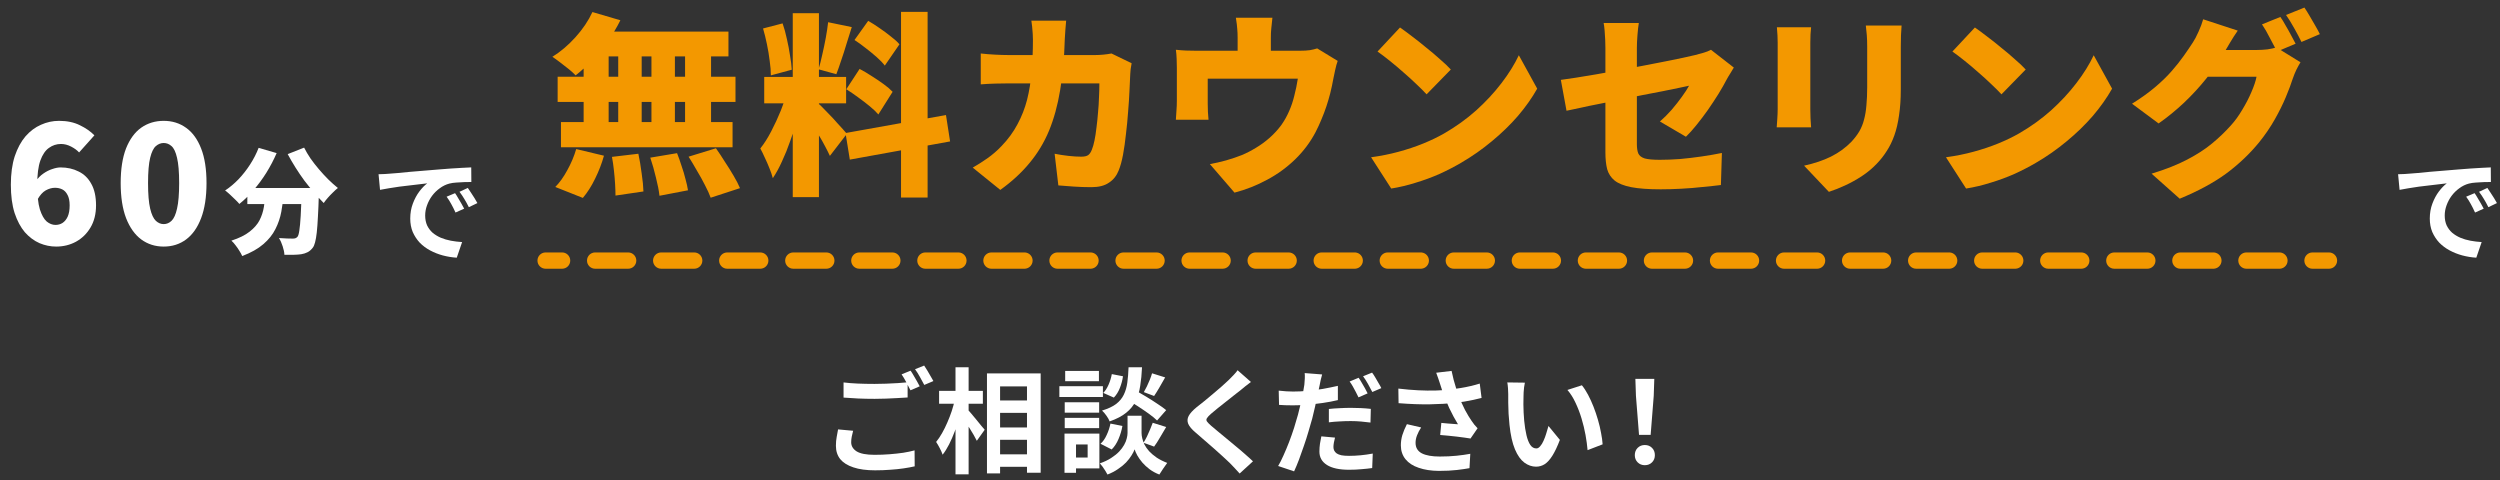 <svg width="307" height="59" viewBox="0 0 307 59" fill="none" xmlns="http://www.w3.org/2000/svg">
<rect x="0" y="0" width="307" height="59" fill="#333333" stroke="none"/>
<path d="M30.374 23.084H37.696V25.058H30.374V23.084ZM37.038 23.084H39.18C39.18 23.084 39.175 23.14 39.166 23.252C39.166 23.355 39.166 23.476 39.166 23.616C39.166 23.747 39.161 23.854 39.152 23.938C39.124 24.983 39.086 25.884 39.04 26.64C39.002 27.396 38.956 28.031 38.9 28.544C38.844 29.048 38.774 29.454 38.69 29.762C38.615 30.061 38.517 30.285 38.396 30.434C38.19 30.695 37.976 30.877 37.752 30.98C37.537 31.092 37.285 31.171 36.996 31.218C36.753 31.255 36.445 31.279 36.072 31.288C35.708 31.297 35.325 31.297 34.924 31.288C34.914 30.989 34.844 30.644 34.714 30.252C34.592 29.86 34.438 29.519 34.252 29.23C34.606 29.258 34.933 29.277 35.232 29.286C35.54 29.295 35.782 29.3 35.96 29.3C36.081 29.3 36.184 29.286 36.268 29.258C36.352 29.23 36.436 29.174 36.52 29.09C36.622 28.978 36.702 28.717 36.758 28.306C36.823 27.895 36.879 27.293 36.926 26.5C36.972 25.707 37.01 24.689 37.038 23.448V23.084ZM31.76 18.156L33.972 18.8C33.617 19.621 33.197 20.424 32.712 21.208C32.226 21.983 31.699 22.697 31.13 23.35C30.57 24.003 29.991 24.568 29.394 25.044C29.272 24.895 29.104 24.717 28.89 24.512C28.675 24.297 28.456 24.087 28.232 23.882C28.008 23.677 27.812 23.513 27.644 23.392C28.222 23.009 28.773 22.547 29.296 22.006C29.818 21.455 30.29 20.853 30.71 20.2C31.139 19.537 31.489 18.856 31.76 18.156ZM37.346 18.128C37.56 18.557 37.822 19.001 38.13 19.458C38.447 19.906 38.792 20.349 39.166 20.788C39.539 21.227 39.922 21.642 40.314 22.034C40.715 22.426 41.107 22.776 41.49 23.084C41.312 23.224 41.112 23.406 40.888 23.63C40.664 23.845 40.449 24.069 40.244 24.302C40.048 24.526 39.884 24.736 39.754 24.932C39.362 24.54 38.965 24.111 38.564 23.644C38.162 23.177 37.766 22.687 37.374 22.174C36.991 21.651 36.627 21.115 36.282 20.564C35.936 20.013 35.619 19.467 35.33 18.926L37.346 18.128ZM32.614 23.672H34.84C34.784 24.465 34.686 25.24 34.546 25.996C34.406 26.752 34.163 27.466 33.818 28.138C33.482 28.81 32.987 29.426 32.334 29.986C31.69 30.546 30.826 31.031 29.744 31.442C29.66 31.246 29.543 31.031 29.394 30.798C29.254 30.565 29.095 30.336 28.918 30.112C28.75 29.888 28.582 29.701 28.414 29.552C29.366 29.244 30.112 28.875 30.654 28.446C31.204 28.017 31.61 27.55 31.872 27.046C32.133 26.533 32.31 25.991 32.404 25.422C32.497 24.853 32.567 24.269 32.614 23.672Z" fill="white"/>
<path d="M20.1 30.28C19.06 30.28 18.14 29.987 17.34 29.4C16.553 28.813 15.933 27.94 15.48 26.78C15.04 25.62 14.82 24.187 14.82 22.48C14.82 20.773 15.04 19.353 15.48 18.22C15.933 17.087 16.553 16.24 17.34 15.68C18.14 15.12 19.06 14.84 20.1 14.84C21.153 14.84 22.073 15.127 22.86 15.7C23.646 16.26 24.26 17.107 24.7 18.24C25.14 19.36 25.36 20.773 25.36 22.48C25.36 24.187 25.14 25.62 24.7 26.78C24.26 27.94 23.646 28.813 22.86 29.4C22.073 29.987 21.153 30.28 20.1 30.28ZM20.1 27.52C20.46 27.52 20.78 27.387 21.06 27.12C21.353 26.84 21.58 26.34 21.74 25.62C21.913 24.887 22 23.84 22 22.48C22 21.12 21.913 20.087 21.74 19.38C21.58 18.673 21.353 18.193 21.06 17.94C20.78 17.687 20.46 17.56 20.1 17.56C19.753 17.56 19.433 17.687 19.14 17.94C18.846 18.193 18.613 18.673 18.44 19.38C18.267 20.087 18.18 21.12 18.18 22.48C18.18 23.84 18.267 24.887 18.44 25.62C18.613 26.34 18.846 26.84 19.14 27.12C19.433 27.387 19.753 27.52 20.1 27.52Z" fill="white"/>
<path d="M6.893 30.28C6.199 30.28 5.519 30.14 4.853 29.86C4.186 29.567 3.586 29.12 3.053 28.52C2.533 27.907 2.113 27.12 1.793 26.16C1.486 25.2 1.333 24.04 1.333 22.68C1.333 21.333 1.493 20.167 1.813 19.18C2.146 18.193 2.586 17.38 3.133 16.74C3.693 16.1 4.326 15.627 5.033 15.32C5.739 15 6.479 14.84 7.253 14.84C8.239 14.84 9.093 15.02 9.813 15.38C10.533 15.727 11.126 16.14 11.592 16.62L9.713 18.72C9.473 18.453 9.146 18.213 8.733 18C8.319 17.787 7.906 17.68 7.493 17.68C6.946 17.68 6.453 17.84 6.013 18.16C5.573 18.467 5.219 18.987 4.953 19.72C4.699 20.44 4.573 21.427 4.573 22.68C4.573 23.973 4.679 24.98 4.893 25.7C5.119 26.407 5.399 26.907 5.733 27.2C6.079 27.48 6.439 27.62 6.813 27.62C7.133 27.62 7.419 27.54 7.673 27.38C7.939 27.207 8.153 26.947 8.313 26.6C8.473 26.24 8.553 25.78 8.553 25.22C8.553 24.673 8.466 24.247 8.293 23.94C8.133 23.62 7.919 23.393 7.653 23.26C7.386 23.127 7.086 23.06 6.753 23.06C6.379 23.06 5.999 23.167 5.613 23.38C5.239 23.593 4.899 23.973 4.593 24.52L4.433 22.22C4.673 21.86 4.966 21.56 5.313 21.32C5.673 21.067 6.039 20.88 6.413 20.76C6.799 20.627 7.139 20.56 7.433 20.56C8.259 20.56 8.999 20.727 9.653 21.06C10.319 21.38 10.839 21.887 11.213 22.58C11.599 23.26 11.793 24.14 11.793 25.22C11.793 26.273 11.566 27.18 11.113 27.94C10.672 28.687 10.079 29.267 9.333 29.68C8.599 30.08 7.786 30.28 6.893 30.28Z" fill="white"/>
<path d="M46.486 21.396C46.766 21.387 47.032 21.377 47.284 21.368C47.536 21.349 47.728 21.335 47.858 21.326C48.148 21.307 48.502 21.279 48.922 21.242C49.352 21.195 49.828 21.149 50.35 21.102C50.882 21.055 51.447 21.009 52.044 20.962C52.642 20.915 53.262 20.864 53.906 20.808C54.392 20.761 54.872 20.724 55.348 20.696C55.834 20.659 56.291 20.631 56.72 20.612C57.159 20.584 57.542 20.565 57.868 20.556L57.882 22.348C57.63 22.348 57.341 22.353 57.014 22.362C56.688 22.371 56.361 22.39 56.034 22.418C55.717 22.437 55.432 22.479 55.18 22.544C54.76 22.656 54.368 22.847 54.004 23.118C53.64 23.379 53.323 23.692 53.052 24.056C52.791 24.411 52.586 24.798 52.436 25.218C52.287 25.629 52.212 26.044 52.212 26.464C52.212 26.921 52.292 27.327 52.45 27.682C52.618 28.027 52.842 28.326 53.122 28.578C53.412 28.821 53.748 29.026 54.13 29.194C54.513 29.353 54.924 29.474 55.362 29.558C55.81 29.642 56.272 29.698 56.748 29.726L56.09 31.644C55.502 31.607 54.928 31.513 54.368 31.364C53.818 31.215 53.3 31.009 52.814 30.748C52.329 30.487 51.904 30.169 51.54 29.796C51.186 29.413 50.901 28.979 50.686 28.494C50.481 27.999 50.378 27.449 50.378 26.842C50.378 26.17 50.486 25.554 50.7 24.994C50.915 24.425 51.181 23.93 51.498 23.51C51.825 23.081 52.147 22.749 52.464 22.516C52.203 22.553 51.886 22.591 51.512 22.628C51.148 22.665 50.752 22.712 50.322 22.768C49.902 22.815 49.473 22.866 49.034 22.922C48.596 22.978 48.171 23.043 47.76 23.118C47.359 23.183 46.995 23.249 46.668 23.314L46.486 21.396ZM55.88 23.72C56.002 23.888 56.128 24.089 56.258 24.322C56.398 24.546 56.534 24.775 56.664 25.008C56.795 25.232 56.907 25.437 57 25.624L55.936 26.1C55.759 25.708 55.586 25.363 55.418 25.064C55.26 24.765 55.068 24.462 54.844 24.154L55.88 23.72ZM57.448 23.076C57.57 23.244 57.7 23.44 57.84 23.664C57.99 23.879 58.134 24.103 58.274 24.336C58.414 24.56 58.531 24.761 58.624 24.938L57.574 25.442C57.388 25.069 57.206 24.737 57.028 24.448C56.86 24.159 56.66 23.86 56.426 23.552L57.448 23.076Z" fill="white"/>
<path d="M280.029 2.08C280.237 2.368 280.453 2.72 280.677 3.136C280.917 3.536 281.141 3.936 281.349 4.336C281.573 4.736 281.757 5.08 281.901 5.368L279.621 6.328C279.365 5.832 279.069 5.272 278.733 4.648C278.413 4.008 278.093 3.456 277.773 2.992L280.029 2.08ZM282.981 0.928C283.189 1.232 283.413 1.592 283.653 2.008C283.893 2.408 284.125 2.808 284.349 3.208C284.573 3.592 284.749 3.92 284.877 4.192L282.621 5.152C282.381 4.656 282.085 4.096 281.733 3.472C281.381 2.832 281.045 2.288 280.725 1.84L282.981 0.928ZM282.501 7.648C282.341 7.904 282.173 8.208 281.997 8.56C281.837 8.896 281.693 9.248 281.565 9.616C281.357 10.272 281.069 11.04 280.701 11.92C280.333 12.8 279.877 13.72 279.333 14.68C278.789 15.64 278.149 16.576 277.413 17.488C276.245 18.912 274.893 20.192 273.357 21.328C271.821 22.448 269.925 23.472 267.669 24.4L264.213 21.328C265.941 20.8 267.397 20.224 268.581 19.6C269.781 18.976 270.805 18.312 271.653 17.608C272.501 16.904 273.261 16.176 273.933 15.424C274.445 14.864 274.917 14.216 275.349 13.48C275.797 12.744 276.173 12.016 276.477 11.296C276.797 10.56 277.005 9.936 277.101 9.424H269.469L270.765 6.136C270.989 6.136 271.325 6.136 271.773 6.136C272.221 6.136 272.717 6.136 273.261 6.136C273.821 6.136 274.365 6.136 274.893 6.136C275.437 6.136 275.909 6.136 276.309 6.136C276.725 6.136 277.013 6.136 277.173 6.136C277.573 6.136 277.989 6.112 278.421 6.064C278.869 6 279.245 5.92 279.549 5.824L282.501 7.648ZM274.797 3.76C274.461 4.24 274.133 4.752 273.813 5.296C273.493 5.84 273.253 6.248 273.093 6.52C272.517 7.528 271.805 8.56 270.957 9.616C270.125 10.656 269.205 11.656 268.197 12.616C267.189 13.56 266.149 14.408 265.077 15.16L261.813 12.736C262.869 12.08 263.797 11.416 264.597 10.744C265.397 10.072 266.085 9.408 266.661 8.752C267.237 8.096 267.733 7.472 268.149 6.88C268.581 6.272 268.957 5.72 269.277 5.224C269.501 4.888 269.733 4.448 269.973 3.904C270.229 3.344 270.421 2.832 270.549 2.368L274.797 3.76Z" fill="#F39800"/>
<path d="M242.516 3.376C242.932 3.664 243.42 4.024 243.98 4.456C244.54 4.872 245.116 5.328 245.708 5.824C246.316 6.304 246.884 6.784 247.412 7.264C247.956 7.728 248.404 8.152 248.756 8.536L245.78 11.584C245.46 11.232 245.052 10.824 244.556 10.36C244.06 9.88 243.524 9.392 242.948 8.896C242.372 8.384 241.804 7.904 241.244 7.456C240.684 7.008 240.188 6.632 239.756 6.328L242.516 3.376ZM238.964 19.312C240.148 19.152 241.268 18.928 242.324 18.64C243.396 18.352 244.404 18.016 245.348 17.632C246.292 17.248 247.156 16.832 247.94 16.384C249.38 15.552 250.692 14.608 251.876 13.552C253.06 12.48 254.092 11.368 254.972 10.216C255.868 9.048 256.58 7.904 257.108 6.784L259.364 10.888C258.724 12.024 257.932 13.144 256.988 14.248C256.044 15.336 254.98 16.368 253.796 17.344C252.628 18.32 251.372 19.2 250.028 19.984C249.212 20.464 248.332 20.92 247.388 21.352C246.444 21.768 245.468 22.128 244.46 22.432C243.452 22.752 242.444 22.992 241.436 23.152L238.964 19.312Z" fill="#F39800"/>
<path d="M233.515 3.136C233.499 3.488 233.475 3.88 233.443 4.312C233.427 4.728 233.419 5.2 233.419 5.728C233.419 6.192 233.419 6.752 233.419 7.408C233.419 8.048 233.419 8.688 233.419 9.328C233.419 9.968 233.419 10.512 233.419 10.96C233.419 12.16 233.347 13.224 233.203 14.152C233.075 15.08 232.883 15.904 232.627 16.624C232.371 17.344 232.059 17.984 231.691 18.544C231.339 19.104 230.931 19.624 230.467 20.104C229.939 20.664 229.323 21.176 228.619 21.64C227.931 22.088 227.235 22.472 226.531 22.792C225.827 23.112 225.179 23.368 224.587 23.56L221.539 20.344C222.787 20.072 223.883 19.704 224.827 19.24C225.787 18.76 226.627 18.152 227.347 17.416C227.747 16.984 228.075 16.552 228.331 16.12C228.587 15.672 228.779 15.192 228.907 14.68C229.051 14.152 229.147 13.568 229.195 12.928C229.259 12.272 229.291 11.528 229.291 10.696C229.291 10.232 229.291 9.688 229.291 9.064C229.291 8.44 229.291 7.824 229.291 7.216C229.291 6.608 229.291 6.112 229.291 5.728C229.291 5.2 229.275 4.728 229.243 4.312C229.211 3.88 229.171 3.488 229.123 3.136H233.515ZM222.403 3.352C222.387 3.656 222.363 3.944 222.331 4.216C222.315 4.472 222.307 4.816 222.307 5.248C222.307 5.456 222.307 5.768 222.307 6.184C222.307 6.584 222.307 7.048 222.307 7.576C222.307 8.104 222.307 8.656 222.307 9.232C222.307 9.792 222.307 10.344 222.307 10.888C222.307 11.432 222.307 11.928 222.307 12.376C222.307 12.808 222.307 13.152 222.307 13.408C222.307 13.712 222.315 14.08 222.331 14.512C222.363 14.944 222.387 15.32 222.403 15.64H218.179C218.195 15.4 218.219 15.056 218.251 14.608C218.283 14.16 218.299 13.752 218.299 13.384C218.299 13.128 218.299 12.784 218.299 12.352C218.299 11.904 218.299 11.408 218.299 10.864C218.299 10.32 218.299 9.768 218.299 9.208C218.299 8.632 218.299 8.088 218.299 7.576C218.299 7.048 218.299 6.584 218.299 6.184C218.299 5.768 218.299 5.456 218.299 5.248C218.299 5.024 218.291 4.728 218.275 4.36C218.259 3.992 218.235 3.656 218.203 3.352H222.403Z" fill="#F39800"/>
<path d="M197.144 18.736C197.144 18.432 197.144 17.976 197.144 17.368C197.144 16.76 197.144 16.064 197.144 15.28C197.144 14.496 197.144 13.672 197.144 12.808C197.144 11.928 197.144 11.064 197.144 10.216C197.144 9.352 197.144 8.544 197.144 7.792C197.144 7.04 197.144 6.408 197.144 5.896C197.144 5.608 197.136 5.272 197.12 4.888C197.104 4.504 197.08 4.128 197.048 3.76C197.016 3.376 196.976 3.064 196.928 2.824H201.248C201.184 3.192 201.128 3.688 201.08 4.312C201.032 4.92 201.008 5.448 201.008 5.896C201.008 6.408 201.008 6.992 201.008 7.648C201.008 8.288 201.008 8.976 201.008 9.712C201.008 10.432 201.008 11.168 201.008 11.92C201.008 12.656 201.008 13.376 201.008 14.08C201.008 14.784 201.008 15.448 201.008 16.072C201.008 16.68 201.008 17.224 201.008 17.704C201.008 18.168 201.064 18.544 201.176 18.832C201.304 19.12 201.568 19.328 201.968 19.456C202.368 19.568 202.984 19.624 203.816 19.624C204.616 19.624 205.448 19.592 206.312 19.528C207.192 19.448 208.072 19.344 208.952 19.216C209.832 19.088 210.664 18.944 211.448 18.784L211.328 22.72C210.704 22.8 209.96 22.88 209.096 22.96C208.248 23.056 207.368 23.128 206.456 23.176C205.56 23.224 204.72 23.248 203.936 23.248C202.432 23.248 201.224 23.16 200.312 22.984C199.416 22.808 198.736 22.536 198.272 22.168C197.824 21.8 197.52 21.336 197.36 20.776C197.216 20.2 197.144 19.52 197.144 18.736ZM212.912 8.296C212.8 8.488 212.656 8.728 212.48 9.016C212.304 9.288 212.152 9.544 212.024 9.784C211.768 10.28 211.44 10.856 211.04 11.512C210.64 12.152 210.208 12.808 209.744 13.48C209.28 14.136 208.808 14.76 208.328 15.352C207.864 15.928 207.432 16.408 207.032 16.792L203.84 14.92C204.336 14.488 204.816 14.008 205.28 13.48C205.744 12.936 206.16 12.408 206.528 11.896C206.912 11.368 207.208 10.912 207.416 10.528C207.144 10.576 206.728 10.664 206.168 10.792C205.608 10.904 204.944 11.04 204.176 11.2C203.408 11.344 202.576 11.504 201.68 11.68C200.8 11.856 199.904 12.04 198.992 12.232C198.096 12.408 197.224 12.584 196.376 12.76C195.544 12.92 194.776 13.08 194.072 13.24C193.384 13.384 192.816 13.504 192.368 13.6L191.672 9.808C192.152 9.744 192.76 9.656 193.496 9.544C194.248 9.432 195.072 9.296 195.968 9.136C196.88 8.976 197.824 8.808 198.8 8.632C199.792 8.44 200.768 8.256 201.728 8.08C202.688 7.888 203.592 7.712 204.44 7.552C205.288 7.376 206.032 7.224 206.672 7.096C207.328 6.952 207.824 6.84 208.16 6.76C208.544 6.664 208.896 6.568 209.216 6.472C209.552 6.376 209.848 6.256 210.104 6.112L212.912 8.296Z" fill="#F39800"/>
<path d="M171.921 3.376C172.337 3.664 172.825 4.024 173.385 4.456C173.945 4.872 174.521 5.328 175.113 5.824C175.721 6.304 176.289 6.784 176.817 7.264C177.361 7.728 177.809 8.152 178.161 8.536L175.185 11.584C174.865 11.232 174.457 10.824 173.961 10.36C173.465 9.88 172.929 9.392 172.353 8.896C171.777 8.384 171.209 7.904 170.649 7.456C170.089 7.008 169.593 6.632 169.161 6.328L171.921 3.376ZM168.369 19.312C169.553 19.152 170.673 18.928 171.729 18.64C172.801 18.352 173.809 18.016 174.753 17.632C175.697 17.248 176.561 16.832 177.345 16.384C178.785 15.552 180.097 14.608 181.281 13.552C182.465 12.48 183.497 11.368 184.377 10.216C185.273 9.048 185.985 7.904 186.513 6.784L188.769 10.888C188.129 12.024 187.337 13.144 186.393 14.248C185.449 15.336 184.385 16.368 183.201 17.344C182.033 18.32 180.777 19.2 179.433 19.984C178.617 20.464 177.737 20.92 176.793 21.352C175.849 21.768 174.873 22.128 173.865 22.432C172.857 22.752 171.849 22.992 170.841 23.152L168.369 19.312Z" fill="#F39800"/>
<path d="M156.253 2.176C156.189 2.768 156.141 3.224 156.109 3.544C156.077 3.864 156.061 4.224 156.061 4.624C156.061 4.848 156.061 5.184 156.061 5.632C156.061 6.08 156.061 6.544 156.061 7.024C156.061 7.504 156.061 7.904 156.061 8.224H151.981C151.981 7.856 151.981 7.432 151.981 6.952C151.981 6.472 151.981 6.024 151.981 5.608C151.981 5.176 151.981 4.848 151.981 4.624C151.981 4.224 151.965 3.864 151.933 3.544C151.917 3.224 151.861 2.768 151.765 2.176H156.253ZM164.269 7.48C164.157 7.784 164.053 8.16 163.957 8.608C163.861 9.056 163.789 9.4 163.741 9.64C163.629 10.264 163.501 10.864 163.357 11.44C163.213 12 163.053 12.544 162.877 13.072C162.701 13.6 162.501 14.128 162.277 14.656C162.069 15.168 161.829 15.688 161.557 16.216C160.901 17.464 160.061 18.584 159.037 19.576C158.013 20.568 156.869 21.4 155.605 22.072C154.341 22.76 153.005 23.288 151.597 23.656L148.573 20.152C149.197 20.04 149.861 19.888 150.565 19.696C151.285 19.488 151.925 19.272 152.485 19.048C153.061 18.808 153.637 18.512 154.213 18.16C154.805 17.808 155.365 17.4 155.893 16.936C156.421 16.472 156.901 15.952 157.333 15.376C157.717 14.832 158.037 14.264 158.293 13.672C158.565 13.064 158.781 12.424 158.941 11.752C159.117 11.08 159.261 10.384 159.373 9.664H148.309C148.309 9.856 148.309 10.088 148.309 10.36C148.309 10.616 148.309 10.896 148.309 11.2C148.309 11.504 148.309 11.792 148.309 12.064C148.309 12.32 148.309 12.544 148.309 12.736C148.309 13.04 148.317 13.376 148.333 13.744C148.349 14.112 148.373 14.432 148.405 14.704H144.397C144.429 14.352 144.453 13.976 144.469 13.576C144.501 13.176 144.517 12.792 144.517 12.424C144.517 12.232 144.517 11.952 144.517 11.584C144.517 11.216 144.517 10.824 144.517 10.408C144.517 9.992 144.517 9.6 144.517 9.232C144.517 8.848 144.517 8.536 144.517 8.296C144.517 8.024 144.509 7.672 144.493 7.24C144.477 6.792 144.445 6.416 144.397 6.112C144.845 6.16 145.261 6.192 145.645 6.208C146.045 6.224 146.485 6.232 146.965 6.232H159.565C160.093 6.232 160.525 6.208 160.861 6.16C161.213 6.096 161.509 6.024 161.749 5.944L164.269 7.48Z" fill="#F39800"/>
<path d="M130.924 2.536C130.892 2.824 130.86 3.2 130.828 3.664C130.796 4.128 130.772 4.504 130.756 4.792C130.692 7.144 130.5 9.248 130.18 11.104C129.876 12.944 129.42 14.6 128.812 16.072C128.204 17.528 127.404 18.848 126.412 20.032C125.436 21.216 124.244 22.312 122.836 23.32L119.452 20.584C120.012 20.264 120.604 19.888 121.228 19.456C121.868 19.008 122.46 18.496 123.004 17.92C123.804 17.088 124.452 16.2 124.948 15.256C125.46 14.312 125.852 13.312 126.124 12.256C126.396 11.184 126.58 10.04 126.676 8.824C126.788 7.592 126.844 6.272 126.844 4.864C126.844 4.688 126.836 4.456 126.82 4.168C126.804 3.864 126.78 3.568 126.748 3.28C126.716 2.976 126.684 2.728 126.652 2.536H130.924ZM138.964 7.768C138.932 7.96 138.892 8.2 138.844 8.488C138.812 8.76 138.796 8.96 138.796 9.088C138.78 9.632 138.748 10.312 138.7 11.128C138.668 11.928 138.612 12.792 138.532 13.72C138.468 14.632 138.38 15.544 138.268 16.456C138.172 17.368 138.052 18.216 137.908 19C137.764 19.768 137.588 20.408 137.38 20.92C137.124 21.576 136.724 22.08 136.18 22.432C135.652 22.8 134.932 22.984 134.02 22.984C133.284 22.984 132.564 22.96 131.86 22.912C131.156 22.864 130.524 22.816 129.964 22.768L129.508 18.88C130.068 18.992 130.636 19.08 131.212 19.144C131.804 19.208 132.324 19.24 132.772 19.24C133.188 19.24 133.484 19.168 133.66 19.024C133.836 18.88 133.98 18.656 134.092 18.352C134.204 18.08 134.308 17.712 134.404 17.248C134.5 16.784 134.58 16.264 134.644 15.688C134.724 15.096 134.788 14.48 134.836 13.84C134.9 13.2 134.94 12.576 134.956 11.968C134.988 11.344 135.004 10.768 135.004 10.24H123.82C123.452 10.24 122.932 10.248 122.26 10.264C121.604 10.28 120.996 10.312 120.436 10.36V6.568C120.996 6.632 121.588 6.68 122.212 6.712C122.836 6.744 123.372 6.76 123.82 6.76H134.5C134.804 6.76 135.124 6.744 135.46 6.712C135.812 6.68 136.156 6.632 136.492 6.568L138.964 7.768Z" fill="#F39800"/>
<path d="M97.35 1.624H100.566V24.208H97.35V1.624ZM93.846 9.448H103.902V12.688H93.846V9.448ZM96.702 11.176L98.574 12.136C98.382 12.936 98.158 13.784 97.902 14.68C97.646 15.56 97.358 16.44 97.038 17.32C96.734 18.2 96.398 19.032 96.03 19.816C95.678 20.6 95.302 21.288 94.902 21.88C94.806 21.512 94.67 21.112 94.494 20.68C94.318 20.232 94.126 19.792 93.918 19.36C93.726 18.928 93.542 18.552 93.366 18.232C93.83 17.656 94.278 16.952 94.71 16.12C95.142 15.288 95.534 14.44 95.886 13.576C96.238 12.696 96.51 11.896 96.702 11.176ZM100.518 12.736C100.662 12.848 100.854 13.032 101.094 13.288C101.334 13.528 101.598 13.8 101.886 14.104C102.19 14.408 102.478 14.72 102.75 15.04C103.038 15.344 103.294 15.624 103.518 15.88C103.742 16.12 103.902 16.304 103.998 16.432L101.91 19.144C101.75 18.792 101.55 18.392 101.31 17.944C101.07 17.48 100.806 17.016 100.518 16.552C100.246 16.072 99.974 15.616 99.702 15.184C99.43 14.752 99.182 14.384 98.958 14.08L100.518 12.736ZM93.702 3.496L96.102 2.872C96.31 3.464 96.486 4.104 96.63 4.792C96.79 5.48 96.918 6.152 97.014 6.808C97.126 7.448 97.198 8.032 97.23 8.56L94.662 9.256C94.662 8.728 94.614 8.136 94.518 7.48C94.438 6.808 94.326 6.128 94.182 5.44C94.038 4.736 93.878 4.088 93.702 3.496ZM101.694 2.728L104.598 3.328C104.39 4 104.174 4.688 103.95 5.392C103.742 6.096 103.526 6.768 103.302 7.408C103.094 8.048 102.894 8.616 102.702 9.112L100.518 8.512C100.678 7.984 100.83 7.384 100.974 6.712C101.134 6.024 101.278 5.336 101.406 4.648C101.534 3.944 101.63 3.304 101.694 2.728ZM110.646 1.456H113.91V24.256H110.646V1.456ZM103.83 16.336L116.166 14.128L116.67 17.368L104.358 19.6L103.83 16.336ZM104.934 4.912L106.614 2.56C107.062 2.816 107.526 3.112 108.006 3.448C108.502 3.784 108.966 4.128 109.398 4.48C109.846 4.816 110.198 5.136 110.454 5.44L108.654 8.056C108.414 7.736 108.086 7.392 107.67 7.024C107.254 6.656 106.806 6.288 106.326 5.92C105.846 5.536 105.382 5.2 104.934 4.912ZM103.926 10.96L105.558 8.464C106.022 8.704 106.51 8.992 107.022 9.328C107.534 9.648 108.022 9.976 108.486 10.312C108.95 10.648 109.326 10.968 109.614 11.272L107.862 14.056C107.606 13.752 107.254 13.416 106.806 13.048C106.358 12.68 105.878 12.312 105.366 11.944C104.87 11.576 104.39 11.248 103.926 10.96Z" fill="#F39800"/>
<path d="M72.75 1.48L76.182 2.488C75.75 3.368 75.23 4.232 74.622 5.08C74.03 5.912 73.39 6.688 72.702 7.408C72.03 8.112 71.358 8.728 70.686 9.256C70.478 9.032 70.198 8.776 69.846 8.488C69.494 8.2 69.134 7.92 68.766 7.648C68.414 7.376 68.102 7.152 67.83 6.976C68.838 6.352 69.782 5.552 70.662 4.576C71.558 3.584 72.254 2.552 72.75 1.48ZM72.918 3.88H89.454V6.928H72.174L72.918 3.88ZM68.478 9.424H90.318V12.52H68.478V9.424ZM68.886 14.992H89.958V18.088H68.886V14.992ZM75.918 4.984H78.798V16.648H75.918V4.984ZM71.67 4.984H74.742V16.648H71.67V4.984ZM79.998 4.984H82.878V16.648H79.998V4.984ZM84.126 4.984H87.318V16.648H84.126V4.984ZM75.15 19.264L78.39 18.88C78.55 19.616 78.686 20.424 78.798 21.304C78.926 22.168 78.998 22.904 79.014 23.512L75.582 24.016C75.582 23.616 75.566 23.144 75.534 22.6C75.502 22.056 75.454 21.496 75.39 20.92C75.326 20.328 75.246 19.776 75.15 19.264ZM79.854 19.36L83.142 18.808C83.334 19.288 83.518 19.808 83.694 20.368C83.886 20.912 84.046 21.448 84.174 21.976C84.318 22.488 84.422 22.952 84.486 23.368L80.982 24.04C80.918 23.432 80.774 22.688 80.55 21.808C80.342 20.928 80.11 20.112 79.854 19.36ZM84.558 19.24L87.918 18.208C88.27 18.704 88.63 19.248 88.998 19.84C89.382 20.416 89.742 20.992 90.078 21.568C90.414 22.128 90.678 22.64 90.87 23.104L87.27 24.28C87.11 23.832 86.878 23.32 86.574 22.744C86.286 22.168 85.958 21.576 85.59 20.968C85.238 20.344 84.894 19.768 84.558 19.24ZM70.758 18.304L74.166 19.12C73.91 20.048 73.55 20.984 73.086 21.928C72.638 22.856 72.134 23.648 71.574 24.304L68.19 22.96C68.702 22.448 69.19 21.768 69.654 20.92C70.134 20.056 70.502 19.184 70.758 18.304Z" fill="#F39800"/>
<path d="M69.027 31C69.58 31 70.027 31.448 70.027 32C70.027 32.552 69.58 33 69.027 33H67C66.448 33 66 32.552 66 32C66 31.448 66.448 31 67 31H69.027ZM77.139 31C77.691 31 78.139 31.448 78.139 32C78.139 32.552 77.691 33 77.139 33H73.083C72.531 33 72.083 32.552 72.083 32C72.083 31.448 72.531 31 73.083 31H77.139ZM85.25 31C85.802 31 86.25 31.448 86.25 32C86.25 32.552 85.802 33 85.25 33H81.194C80.642 33 80.194 32.552 80.194 32C80.194 31.448 80.642 31 81.194 31H85.25ZM93.361 31C93.913 31 94.361 31.448 94.361 32C94.361 32.552 93.913 33 93.361 33H89.306C88.753 33 88.306 32.552 88.306 32C88.306 31.448 88.753 31 89.306 31H93.361ZM101.473 31C102.025 31 102.473 31.448 102.473 32C102.473 32.552 102.025 33 101.473 33H97.417C96.865 33 96.417 32.552 96.417 32C96.417 31.448 96.865 31 97.417 31H101.473ZM109.583 31C110.135 31 110.583 31.448 110.583 32C110.583 32.552 110.135 33 109.583 33H105.527C104.975 33 104.527 32.552 104.527 32C104.527 31.448 104.975 31 105.527 31H109.583ZM117.694 31C118.247 31 118.694 31.448 118.694 32C118.694 32.552 118.247 33 117.694 33H113.639C113.086 33 112.639 32.552 112.639 32C112.639 31.448 113.086 31 113.639 31H117.694ZM125.806 31L125.908 31.005C126.412 31.056 126.806 31.482 126.806 32C126.806 32.518 126.412 32.944 125.908 32.995L125.806 33H121.75C121.198 33 120.75 32.552 120.75 32C120.75 31.448 121.198 31 121.75 31H125.806ZM133.917 31L134.019 31.005C134.523 31.056 134.917 31.482 134.917 32C134.917 32.518 134.523 32.944 134.019 32.995L133.917 33H129.861C129.309 33 128.861 32.552 128.861 32C128.861 31.448 129.309 31 129.861 31H133.917ZM142.027 31C142.58 31 143.027 31.448 143.027 32C143.027 32.552 142.58 33 142.027 33H137.973C137.42 33 136.973 32.552 136.973 32C136.973 31.448 137.42 31 137.973 31H142.027ZM150.139 31C150.691 31 151.139 31.448 151.139 32C151.139 32.552 150.691 33 150.139 33H146.083C145.531 33 145.083 32.552 145.083 32C145.083 31.448 145.531 31 146.083 31H150.139ZM158.25 31C158.802 31 159.25 31.448 159.25 32C159.25 32.552 158.802 33 158.25 33H154.194C153.642 33 153.194 32.552 153.194 32C153.194 31.448 153.642 31 154.194 31H158.25ZM166.361 31L166.464 31.005C166.968 31.056 167.361 31.482 167.361 32C167.361 32.518 166.968 32.944 166.464 32.995L166.361 33H162.306C161.753 33 161.306 32.552 161.306 32C161.306 31.448 161.753 31 162.306 31H166.361ZM174.473 31L174.574 31.005C175.079 31.056 175.473 31.482 175.473 32C175.473 32.518 175.079 32.944 174.574 32.995L174.473 33H170.417C169.865 33 169.417 32.552 169.417 32C169.417 31.448 169.865 31 170.417 31H174.473ZM182.583 31C183.135 31 183.583 31.448 183.583 32C183.583 32.552 183.135 33 182.583 33H178.527C177.975 33 177.527 32.552 177.527 32C177.527 31.448 177.975 31 178.527 31H182.583ZM190.694 31C191.247 31 191.694 31.448 191.694 32C191.694 32.552 191.247 33 190.694 33H186.639C186.087 33 185.639 32.552 185.639 32C185.639 31.448 186.087 31 186.639 31H190.694ZM198.806 31C199.358 31 199.806 31.448 199.806 32C199.806 32.552 199.358 33 198.806 33H194.75C194.198 33 193.75 32.552 193.75 32C193.75 31.448 194.198 31 194.75 31H198.806ZM206.917 31C207.469 31 207.917 31.448 207.917 32C207.917 32.552 207.469 33 206.917 33H202.861C202.309 33 201.861 32.552 201.861 32C201.861 31.448 202.309 31 202.861 31H206.917ZM215.027 31C215.58 31 216.027 31.448 216.027 32C216.027 32.552 215.58 33 215.027 33H210.973C210.42 33 209.973 32.552 209.973 32C209.973 31.448 210.42 31 210.973 31H215.027ZM223.139 31C223.691 31 224.139 31.448 224.139 32C224.139 32.552 223.691 33 223.139 33H219.083C218.531 33 218.083 32.552 218.083 32C218.083 31.448 218.531 31 219.083 31H223.139ZM231.25 31C231.802 31 232.25 31.448 232.25 32C232.25 32.552 231.802 33 231.25 33H227.194C226.642 33 226.194 32.552 226.194 32C226.194 31.448 226.642 31 227.194 31H231.25ZM239.361 31L239.464 31.005C239.968 31.056 240.361 31.482 240.361 32C240.361 32.518 239.968 32.944 239.464 32.995L239.361 33H235.306C234.753 33 234.306 32.552 234.306 32C234.306 31.448 234.753 31 235.306 31H239.361ZM247.473 31L247.574 31.005C248.079 31.056 248.473 31.482 248.473 32C248.473 32.518 248.079 32.944 247.574 32.995L247.473 33H243.417C242.865 33 242.417 32.552 242.417 32C242.417 31.448 242.865 31 243.417 31H247.473ZM255.583 31C256.135 31 256.583 31.448 256.583 32C256.583 32.552 256.135 33 255.583 33H251.527C250.975 33 250.527 32.552 250.527 32C250.527 31.448 250.975 31 251.527 31H255.583ZM263.694 31C264.247 31 264.694 31.448 264.694 32C264.694 32.552 264.247 33 263.694 33H259.639C259.087 33 258.639 32.552 258.639 32C258.639 31.448 259.087 31 259.639 31H263.694ZM271.806 31L271.908 31.005C272.412 31.056 272.806 31.482 272.806 32C272.806 32.518 272.412 32.944 271.908 32.995L271.806 33H267.75C267.198 33 266.75 32.552 266.75 32C266.75 31.448 267.198 31 267.75 31H271.806ZM279.917 31L280.019 31.005C280.523 31.056 280.917 31.482 280.917 32C280.917 32.518 280.523 32.944 280.019 32.995L279.917 33H275.861C275.309 33 274.861 32.552 274.861 32C274.861 31.448 275.309 31 275.861 31H279.917ZM286 31C286.552 31 287 31.448 287 32C287 32.552 286.552 33 286 33H283.973C283.42 33 282.973 32.552 282.973 32C282.973 31.448 283.42 31 283.973 31H286Z" fill="#F39800"/>
<path d="M294.486 21.396C294.766 21.387 295.032 21.377 295.284 21.368C295.536 21.349 295.728 21.335 295.858 21.326C296.148 21.307 296.502 21.279 296.922 21.242C297.352 21.195 297.828 21.149 298.35 21.102C298.882 21.055 299.447 21.009 300.044 20.962C300.642 20.915 301.262 20.864 301.906 20.808C302.392 20.761 302.872 20.724 303.348 20.696C303.834 20.659 304.291 20.631 304.72 20.612C305.159 20.584 305.542 20.565 305.868 20.556L305.882 22.348C305.63 22.348 305.341 22.353 305.014 22.362C304.688 22.371 304.361 22.39 304.034 22.418C303.717 22.437 303.432 22.479 303.18 22.544C302.76 22.656 302.368 22.847 302.004 23.118C301.64 23.379 301.323 23.692 301.052 24.056C300.791 24.411 300.586 24.798 300.436 25.218C300.287 25.629 300.212 26.044 300.212 26.464C300.212 26.921 300.292 27.327 300.45 27.682C300.618 28.027 300.842 28.326 301.122 28.578C301.412 28.821 301.748 29.026 302.13 29.194C302.513 29.353 302.924 29.474 303.362 29.558C303.81 29.642 304.272 29.698 304.748 29.726L304.09 31.644C303.502 31.607 302.928 31.513 302.368 31.364C301.818 31.215 301.3 31.009 300.814 30.748C300.329 30.487 299.904 30.169 299.54 29.796C299.186 29.413 298.901 28.979 298.686 28.494C298.481 27.999 298.378 27.449 298.378 26.842C298.378 26.17 298.486 25.554 298.7 24.994C298.915 24.425 299.181 23.93 299.498 23.51C299.825 23.081 300.147 22.749 300.464 22.516C300.203 22.553 299.886 22.591 299.512 22.628C299.148 22.665 298.752 22.712 298.322 22.768C297.902 22.815 297.473 22.866 297.034 22.922C296.596 22.978 296.171 23.043 295.76 23.118C295.359 23.183 294.995 23.249 294.668 23.314L294.486 21.396ZM303.88 23.72C304.002 23.888 304.128 24.089 304.258 24.322C304.398 24.546 304.534 24.775 304.664 25.008C304.795 25.232 304.907 25.437 305 25.624L303.936 26.1C303.759 25.708 303.586 25.363 303.418 25.064C303.26 24.765 303.068 24.462 302.844 24.154L303.88 23.72ZM305.448 23.076C305.57 23.244 305.7 23.44 305.84 23.664C305.99 23.879 306.134 24.103 306.274 24.336C306.414 24.56 306.531 24.761 306.624 24.938L305.574 25.442C305.388 25.069 305.206 24.737 305.028 24.448C304.86 24.159 304.66 23.86 304.426 23.552L305.448 23.076Z" fill="white"/>
<path d="M201.272 53.402L200.894 48.614L200.824 46.528H203.148L203.078 48.614L202.7 53.402H201.272ZM201.986 57.126C201.631 57.126 201.337 57.009 201.104 56.776C200.871 56.543 200.754 56.249 200.754 55.894C200.754 55.53 200.871 55.231 201.104 54.998C201.337 54.765 201.631 54.648 201.986 54.648C202.341 54.648 202.635 54.765 202.868 54.998C203.101 55.231 203.218 55.53 203.218 55.894C203.218 56.249 203.101 56.543 202.868 56.776C202.635 57.009 202.341 57.126 201.986 57.126Z" fill="white"/>
<path d="M187.255 46.99C187.218 47.158 187.185 47.349 187.157 47.564C187.138 47.779 187.12 47.989 187.101 48.194C187.092 48.399 187.087 48.567 187.087 48.698C187.078 49.006 187.073 49.323 187.073 49.65C187.082 49.977 187.092 50.313 187.101 50.658C187.12 50.994 187.143 51.33 187.171 51.666C187.236 52.338 187.33 52.931 187.451 53.444C187.572 53.957 187.731 54.359 187.927 54.648C188.123 54.928 188.37 55.068 188.669 55.068C188.828 55.068 188.982 54.979 189.131 54.802C189.29 54.625 189.43 54.396 189.551 54.116C189.682 53.827 189.794 53.523 189.887 53.206C189.99 52.889 190.078 52.59 190.153 52.31L191.553 54.018C191.245 54.83 190.937 55.479 190.629 55.964C190.33 56.44 190.018 56.785 189.691 57C189.364 57.205 189.01 57.308 188.627 57.308C188.123 57.308 187.642 57.14 187.185 56.804C186.737 56.468 186.354 55.927 186.037 55.18C185.72 54.424 185.496 53.421 185.365 52.17C185.318 51.741 185.281 51.288 185.253 50.812C185.234 50.336 185.22 49.883 185.211 49.454C185.211 49.025 185.211 48.67 185.211 48.39C185.211 48.194 185.202 47.961 185.183 47.69C185.164 47.419 185.136 47.177 185.099 46.962L187.255 46.99ZM194.255 47.312C194.516 47.629 194.768 48.017 195.011 48.474C195.254 48.931 195.478 49.421 195.683 49.944C195.888 50.467 196.07 51.003 196.229 51.554C196.388 52.095 196.514 52.627 196.607 53.15C196.71 53.663 196.775 54.135 196.803 54.564L194.955 55.278C194.908 54.709 194.824 54.088 194.703 53.416C194.582 52.744 194.418 52.067 194.213 51.386C194.008 50.705 193.76 50.061 193.471 49.454C193.191 48.847 192.86 48.325 192.477 47.886L194.255 47.312Z" fill="white"/>
<path d="M176.813 47.06C176.757 46.901 176.692 46.705 176.617 46.472C176.543 46.239 176.459 46.005 176.365 45.772L178.255 45.548C178.33 45.912 178.414 46.276 178.507 46.64C178.601 46.995 178.703 47.345 178.815 47.69C178.927 48.026 179.039 48.343 179.151 48.642C179.366 49.221 179.618 49.79 179.907 50.35C180.206 50.901 180.467 51.335 180.691 51.652C180.813 51.829 180.934 51.997 181.055 52.156C181.186 52.305 181.317 52.45 181.447 52.59L180.579 53.85C180.383 53.813 180.136 53.775 179.837 53.738C179.539 53.691 179.212 53.649 178.857 53.612C178.512 53.575 178.162 53.537 177.807 53.5C177.462 53.463 177.145 53.435 176.855 53.416L176.995 51.932C177.229 51.951 177.476 51.974 177.737 52.002C177.999 52.021 178.241 52.039 178.465 52.058C178.699 52.077 178.89 52.091 179.039 52.1C178.871 51.829 178.694 51.521 178.507 51.176C178.321 50.831 178.139 50.471 177.961 50.098C177.784 49.715 177.621 49.333 177.471 48.95C177.322 48.558 177.191 48.203 177.079 47.886C176.977 47.569 176.888 47.293 176.813 47.06ZM171.717 47.718C172.585 47.821 173.402 47.891 174.167 47.928C174.933 47.965 175.647 47.975 176.309 47.956C176.972 47.937 177.579 47.895 178.129 47.83C178.559 47.774 178.974 47.713 179.375 47.648C179.786 47.583 180.187 47.503 180.579 47.41C180.981 47.317 181.359 47.214 181.713 47.102L181.937 48.866C181.629 48.95 181.293 49.029 180.929 49.104C180.575 49.179 180.206 49.249 179.823 49.314C179.441 49.37 179.063 49.421 178.689 49.468C177.747 49.571 176.711 49.631 175.581 49.65C174.452 49.669 173.173 49.622 171.745 49.51L171.717 47.718ZM174.517 52.492C174.303 52.819 174.135 53.141 174.013 53.458C173.892 53.766 173.831 54.074 173.831 54.382C173.831 54.97 174.088 55.399 174.601 55.67C175.115 55.931 175.847 56.062 176.799 56.062C177.565 56.062 178.255 56.029 178.871 55.964C179.497 55.899 180.057 55.819 180.551 55.726L180.453 57.49C180.061 57.565 179.548 57.639 178.913 57.714C178.288 57.789 177.546 57.826 176.687 57.826C175.745 57.817 174.923 57.691 174.223 57.448C173.523 57.215 172.982 56.865 172.599 56.398C172.217 55.922 172.025 55.353 172.025 54.69C172.025 54.261 172.086 53.841 172.207 53.43C172.338 53.01 172.525 52.562 172.767 52.086L174.517 52.492Z" fill="white"/>
<path d="M162.359 45.982C162.303 46.178 162.242 46.411 162.177 46.682C162.121 46.943 162.079 47.153 162.051 47.312C161.986 47.629 161.902 48.017 161.799 48.474C161.706 48.931 161.603 49.417 161.491 49.93C161.379 50.434 161.262 50.924 161.141 51.4C161.01 51.885 160.856 52.417 160.679 52.996C160.511 53.575 160.324 54.158 160.119 54.746C159.923 55.334 159.722 55.899 159.517 56.44C159.312 56.981 159.111 57.462 158.915 57.882L156.955 57.224C157.17 56.869 157.389 56.435 157.613 55.922C157.846 55.409 158.075 54.863 158.299 54.284C158.523 53.696 158.728 53.113 158.915 52.534C159.102 51.946 159.26 51.409 159.391 50.924C159.475 50.588 159.559 50.247 159.643 49.902C159.727 49.557 159.802 49.221 159.867 48.894C159.942 48.567 160.002 48.264 160.049 47.984C160.105 47.695 160.147 47.447 160.175 47.242C160.203 46.981 160.222 46.719 160.231 46.458C160.24 46.197 160.236 45.982 160.217 45.814L162.359 45.982ZM158.789 48.082C159.358 48.082 159.951 48.054 160.567 47.998C161.183 47.942 161.804 47.863 162.429 47.76C163.054 47.648 163.675 47.522 164.291 47.382V49.132C163.712 49.272 163.096 49.389 162.443 49.482C161.79 49.575 161.146 49.65 160.511 49.706C159.876 49.753 159.293 49.776 158.761 49.776C158.425 49.776 158.122 49.771 157.851 49.762C157.58 49.743 157.319 49.729 157.067 49.72L157.025 47.97C157.389 48.007 157.702 48.035 157.963 48.054C158.224 48.073 158.5 48.082 158.789 48.082ZM163.185 50.224C163.577 50.177 164.011 50.145 164.487 50.126C164.963 50.098 165.425 50.084 165.873 50.084C166.274 50.084 166.68 50.093 167.091 50.112C167.511 50.131 167.926 50.163 168.337 50.21L168.295 51.89C167.95 51.843 167.567 51.801 167.147 51.764C166.736 51.727 166.316 51.708 165.887 51.708C165.402 51.708 164.94 51.722 164.501 51.75C164.062 51.769 163.624 51.806 163.185 51.862V50.224ZM163.941 53.738C163.885 53.934 163.838 54.139 163.801 54.354C163.764 54.569 163.745 54.751 163.745 54.9C163.745 55.059 163.778 55.203 163.843 55.334C163.908 55.465 164.011 55.581 164.151 55.684C164.291 55.777 164.482 55.852 164.725 55.908C164.977 55.955 165.29 55.978 165.663 55.978C166.13 55.978 166.606 55.955 167.091 55.908C167.576 55.861 168.071 55.791 168.575 55.698L168.505 57.476C168.113 57.532 167.679 57.579 167.203 57.616C166.727 57.663 166.209 57.686 165.649 57.686C164.473 57.686 163.572 57.49 162.947 57.098C162.331 56.706 162.023 56.16 162.023 55.46C162.023 55.133 162.046 54.807 162.093 54.48C162.149 54.153 162.205 53.855 162.261 53.584L163.941 53.738ZM166.839 46.388C166.96 46.556 167.086 46.757 167.217 46.99C167.357 47.223 167.492 47.457 167.623 47.69C167.754 47.923 167.861 48.129 167.945 48.306L166.825 48.796C166.732 48.6 166.624 48.385 166.503 48.152C166.382 47.919 166.256 47.685 166.125 47.452C165.994 47.219 165.864 47.018 165.733 46.85L166.839 46.388ZM168.491 45.758C168.622 45.926 168.757 46.131 168.897 46.374C169.037 46.607 169.172 46.841 169.303 47.074C169.443 47.298 169.55 47.494 169.625 47.662L168.519 48.138C168.37 47.839 168.192 47.508 167.987 47.144C167.782 46.78 167.581 46.467 167.385 46.206L168.491 45.758Z" fill="white"/>
<path d="M153.613 46.906C153.389 47.065 153.17 47.233 152.955 47.41C152.74 47.578 152.554 47.732 152.395 47.872C152.162 48.049 151.882 48.269 151.555 48.53C151.238 48.782 150.902 49.048 150.547 49.328C150.202 49.599 149.866 49.865 149.539 50.126C149.212 50.387 148.932 50.621 148.699 50.826C148.456 51.041 148.293 51.218 148.209 51.358C148.125 51.489 148.125 51.619 148.209 51.75C148.302 51.881 148.475 52.058 148.727 52.282C148.932 52.459 149.194 52.679 149.511 52.94C149.838 53.201 150.188 53.491 150.561 53.808C150.944 54.116 151.331 54.438 151.723 54.774C152.124 55.101 152.507 55.427 152.871 55.754C153.244 56.071 153.576 56.37 153.865 56.65L152.227 58.148C151.835 57.709 151.429 57.275 151.009 56.846C150.794 56.631 150.514 56.37 150.169 56.062C149.833 55.745 149.464 55.413 149.063 55.068C148.671 54.723 148.279 54.382 147.887 54.046C147.495 53.701 147.14 53.393 146.823 53.122C146.356 52.73 146.053 52.371 145.913 52.044C145.782 51.717 145.801 51.395 145.969 51.078C146.146 50.751 146.468 50.397 146.935 50.014C147.215 49.799 147.532 49.547 147.887 49.258C148.242 48.959 148.606 48.656 148.979 48.348C149.352 48.031 149.707 47.727 150.043 47.438C150.379 47.139 150.664 46.878 150.897 46.654C151.102 46.449 151.308 46.239 151.513 46.024C151.718 45.809 151.872 45.623 151.975 45.464L153.613 46.906Z" fill="white"/>
<path d="M138.378 49.034L139.414 47.928C139.815 48.152 140.254 48.409 140.73 48.698C141.215 48.987 141.677 49.281 142.116 49.58C142.564 49.869 142.928 50.131 143.208 50.364L142.088 51.638C141.836 51.386 141.495 51.106 141.066 50.798C140.637 50.49 140.184 50.182 139.708 49.874C139.232 49.566 138.789 49.286 138.378 49.034ZM139.344 51.05H140.184V53.178C140.184 53.365 140.212 53.579 140.268 53.822C140.324 54.065 140.417 54.326 140.548 54.606C140.688 54.877 140.879 55.147 141.122 55.418C141.365 55.679 141.668 55.936 142.032 56.188C142.396 56.431 142.83 56.65 143.334 56.846C143.194 57.042 143.026 57.28 142.83 57.56C142.634 57.84 142.48 58.078 142.368 58.274C141.929 58.106 141.533 57.891 141.178 57.63C140.833 57.369 140.534 57.093 140.282 56.804C140.03 56.505 139.825 56.216 139.666 55.936C139.507 55.647 139.395 55.395 139.33 55.18C139.255 55.395 139.129 55.642 138.952 55.922C138.784 56.202 138.56 56.491 138.28 56.79C138 57.079 137.669 57.35 137.286 57.602C136.913 57.863 136.483 58.087 135.998 58.274C135.933 58.143 135.844 57.989 135.732 57.812C135.629 57.644 135.517 57.476 135.396 57.308C135.275 57.149 135.163 57.014 135.06 56.902C135.601 56.715 136.063 56.496 136.446 56.244C136.838 55.992 137.165 55.731 137.426 55.46C137.687 55.18 137.893 54.905 138.042 54.634C138.201 54.354 138.308 54.088 138.364 53.836C138.429 53.584 138.462 53.365 138.462 53.178V51.05H139.344ZM138.588 45.1H140.24C140.203 45.94 140.128 46.705 140.016 47.396C139.913 48.087 139.727 48.707 139.456 49.258C139.195 49.799 138.807 50.275 138.294 50.686C137.79 51.097 137.113 51.451 136.264 51.75C136.189 51.545 136.059 51.311 135.872 51.05C135.685 50.779 135.503 50.569 135.326 50.42C136.063 50.196 136.642 49.925 137.062 49.608C137.482 49.281 137.795 48.903 138 48.474C138.215 48.035 138.359 47.541 138.434 46.99C138.509 46.43 138.56 45.8 138.588 45.1ZM136.53 45.94L137.902 46.206C137.837 46.682 137.711 47.158 137.524 47.634C137.337 48.11 137.09 48.507 136.782 48.824L135.48 48.25C135.732 47.998 135.951 47.657 136.138 47.228C136.325 46.799 136.455 46.369 136.53 45.94ZM136.362 52.016L137.832 52.31C137.739 52.851 137.58 53.383 137.356 53.906C137.141 54.419 136.861 54.849 136.516 55.194L135.144 54.494C135.443 54.233 135.695 53.873 135.9 53.416C136.115 52.959 136.269 52.492 136.362 52.016ZM141.472 45.842L143.082 46.346C142.849 46.766 142.611 47.181 142.368 47.592C142.135 47.993 141.92 48.339 141.724 48.628L140.464 48.152C140.585 47.947 140.711 47.709 140.842 47.438C140.973 47.167 141.094 46.892 141.206 46.612C141.318 46.332 141.407 46.075 141.472 45.842ZM141.556 51.918L143.208 52.436C142.956 52.865 142.699 53.299 142.438 53.738C142.186 54.177 141.948 54.545 141.724 54.844L140.422 54.368C140.562 54.144 140.702 53.892 140.842 53.612C140.982 53.323 141.113 53.029 141.234 52.73C141.365 52.431 141.472 52.161 141.556 51.918ZM130.748 49.398H134.976V50.672H130.748V49.398ZM130.804 45.548H134.948V46.808H130.804V45.548ZM130.748 51.316H134.976V52.576H130.748V51.316ZM130.09 47.424H135.438V48.754H130.09V47.424ZM131.476 53.248H135.004V57.518H131.476V56.188H133.562V54.578H131.476V53.248ZM130.72 53.248H132.134V58.064H130.72V53.248Z" fill="white"/>
<path d="M121.998 49.174H127.01V50.7H121.998V49.174ZM121.998 52.492H127.01V54.004H121.998V52.492ZM121.998 55.796H127.01V57.322H121.998V55.796ZM121.2 45.856H127.794V58.05H126.114V47.452H122.81V58.134H121.2V45.856ZM115.32 47.998H120.696V49.58H115.32V47.998ZM117.336 45.1H118.946V58.246H117.336V45.1ZM117.252 49.076L118.246 49.426C118.134 49.995 117.994 50.583 117.826 51.19C117.658 51.787 117.466 52.375 117.252 52.954C117.037 53.523 116.804 54.06 116.552 54.564C116.3 55.059 116.034 55.483 115.754 55.838C115.679 55.605 115.562 55.339 115.404 55.04C115.245 54.732 115.096 54.475 114.956 54.27C115.208 53.962 115.45 53.603 115.684 53.192C115.917 52.781 116.132 52.347 116.328 51.89C116.533 51.423 116.715 50.952 116.874 50.476C117.032 49.991 117.158 49.524 117.252 49.076ZM118.834 50.308C118.936 50.401 119.086 50.565 119.282 50.798C119.478 51.022 119.683 51.269 119.898 51.54C120.122 51.811 120.327 52.063 120.514 52.296C120.71 52.52 120.845 52.679 120.92 52.772L119.954 54.13C119.851 53.925 119.72 53.682 119.562 53.402C119.403 53.122 119.23 52.837 119.044 52.548C118.857 52.259 118.675 51.983 118.498 51.722C118.33 51.461 118.185 51.241 118.064 51.064L118.834 50.308Z" fill="white"/>
<path d="M103.588 46.962C104.102 47.027 104.68 47.074 105.324 47.102C105.968 47.13 106.659 47.144 107.396 47.144C107.863 47.144 108.339 47.135 108.824 47.116C109.31 47.097 109.781 47.074 110.238 47.046C110.696 47.009 111.102 46.976 111.456 46.948V48.81C111.13 48.829 110.733 48.852 110.266 48.88C109.809 48.908 109.328 48.931 108.824 48.95C108.33 48.969 107.858 48.978 107.41 48.978C106.682 48.978 106.006 48.964 105.38 48.936C104.755 48.899 104.158 48.861 103.588 48.824V46.962ZM104.764 52.898C104.699 53.141 104.643 53.379 104.596 53.612C104.55 53.845 104.526 54.079 104.526 54.312C104.526 54.769 104.75 55.143 105.198 55.432C105.656 55.712 106.388 55.852 107.396 55.852C108.031 55.852 108.642 55.829 109.23 55.782C109.828 55.735 110.388 55.675 110.91 55.6C111.433 55.516 111.9 55.418 112.31 55.306L112.324 57.266C111.923 57.359 111.466 57.443 110.952 57.518C110.448 57.593 109.902 57.649 109.314 57.686C108.736 57.733 108.12 57.756 107.466 57.756C106.393 57.756 105.502 57.635 104.792 57.392C104.083 57.159 103.546 56.823 103.182 56.384C102.828 55.936 102.65 55.39 102.65 54.746C102.65 54.345 102.683 53.976 102.748 53.64C102.814 53.295 102.87 52.991 102.916 52.73L104.764 52.898ZM111.82 45.52C111.942 45.688 112.068 45.889 112.198 46.122C112.338 46.355 112.474 46.589 112.604 46.822C112.735 47.055 112.847 47.261 112.94 47.438L111.806 47.928C111.666 47.639 111.494 47.307 111.288 46.934C111.092 46.561 110.901 46.239 110.714 45.968L111.82 45.52ZM113.486 44.89C113.608 45.067 113.738 45.273 113.878 45.506C114.018 45.739 114.154 45.973 114.284 46.206C114.424 46.43 114.536 46.626 114.62 46.794L113.5 47.27C113.351 46.981 113.174 46.654 112.968 46.29C112.763 45.917 112.562 45.599 112.366 45.338L113.486 44.89Z" fill="white"/>
</svg>
